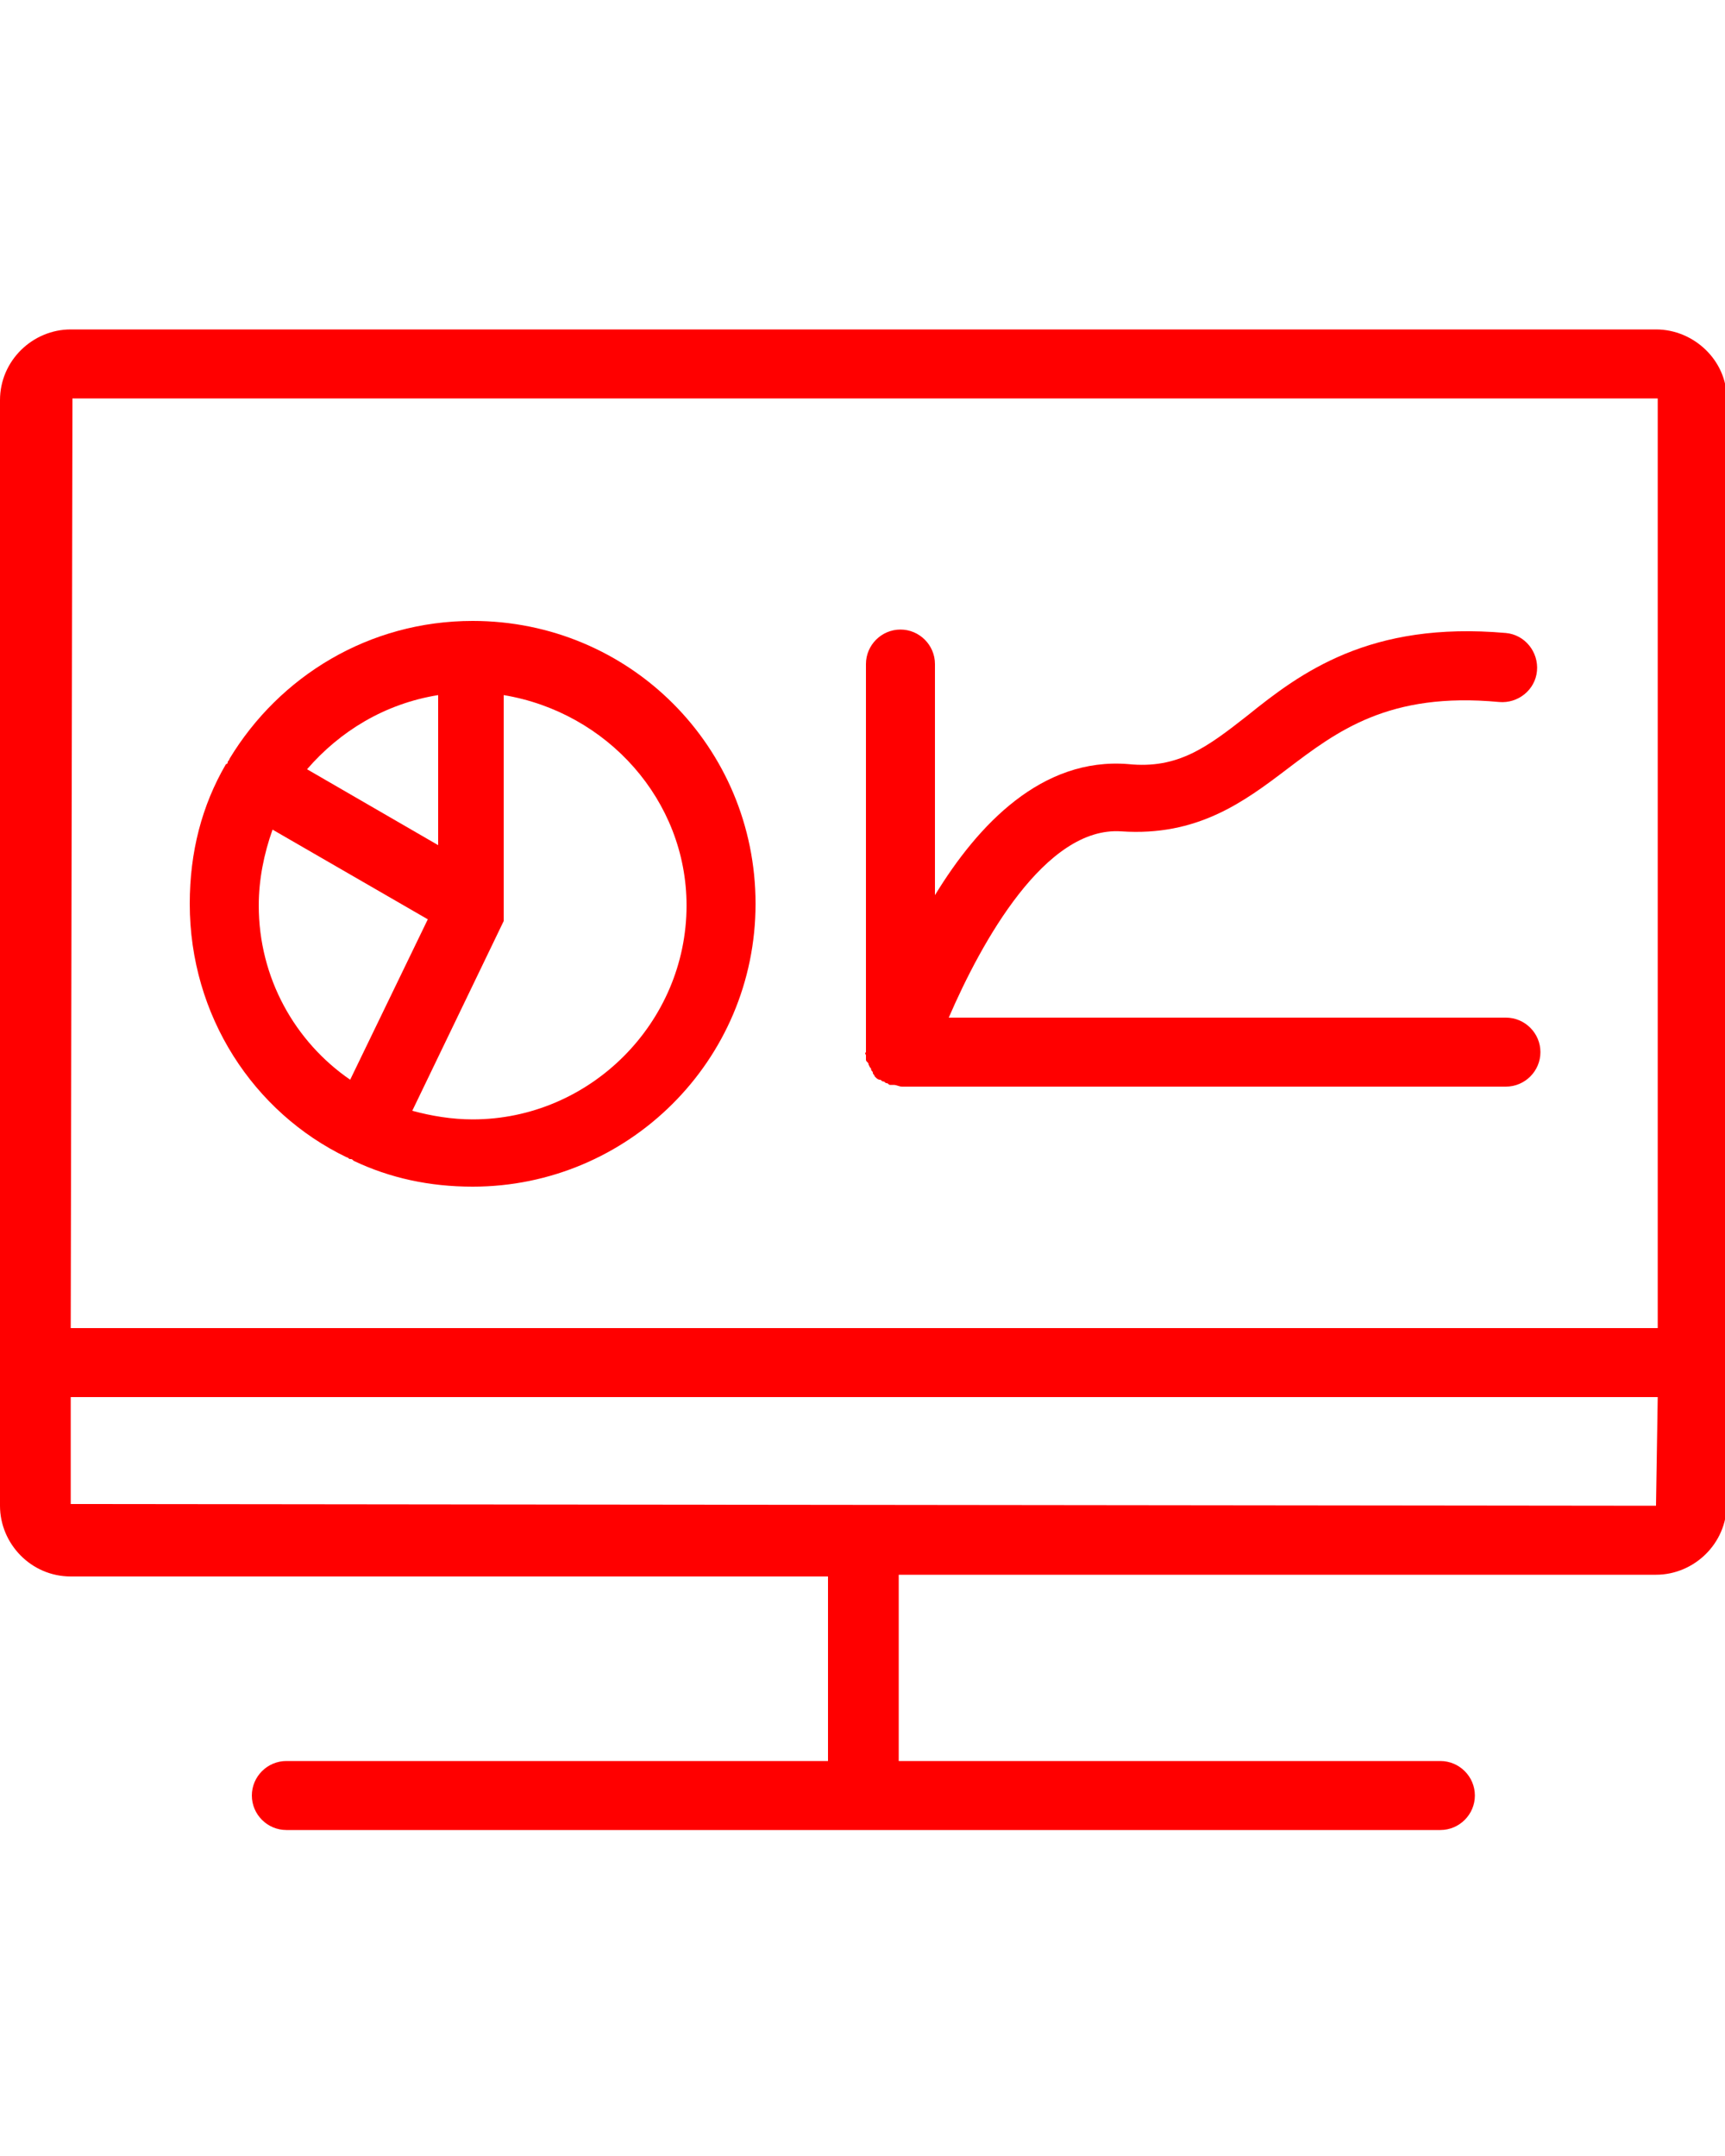 <?xml version="1.0" encoding="utf-8"?>
<!-- Generator: Adobe Illustrator 25.0.0, SVG Export Plug-In . SVG Version: 6.00 Build 0)  -->
<svg version="1.1" id="Layer_1" xmlns="http://www.w3.org/2000/svg" xmlns:xlink="http://www.w3.org/1999/xlink" x="0px" y="0px"
	 viewBox="0 0 100 125" style="enable-background:new 0 0 100 125;" xml:space="preserve">
<style type="text/css">
	.st0{fill:#FF0000;}
</style>
<path class="st0" d="M96,19.1H4.1c-2.2,0-4.1,1.8-4.1,4.1v64.1c0,2.2,1.8,4.1,4.1,4.1h43.9v10.7H16.6c-1.1,0-2,0.9-2,2s0.9,2,2,2
	h66.9c1.1,0,2-0.9,2-2s-0.9-2-2-2H52.1V91.3H96c2.2,0,4.1-1.8,4.1-4.1V23.1C100.1,20.9,98.2,19.1,96,19.1z M96.1,23.1V77h-92
	l0.1-53.9L96.1,23.1z M96,87.3L4.1,87.2l0-6.2h92L96,87.3C96.1,87.2,96,87.3,96,87.3z"/>
<path class="st0" d="M50.2,61.2c0,0.1,0,0.1,0,0.2c0,0.1,0,0.1,0.1,0.2s0,0.1,0.1,0.2c0,0.1,0.1,0.1,0.1,0.2c0,0.1,0.1,0.1,0.1,0.2
	c0,0.1,0.1,0.1,0.1,0.2c0,0,0.1,0.1,0.1,0.1c0,0,0.1,0.1,0.2,0.1c0.1,0,0.1,0.1,0.2,0.1c0.1,0,0.1,0.1,0.2,0.1
	c0.1,0,0.1,0.1,0.2,0.1c0,0,0.1,0,0.1,0c0,0,0,0,0.1,0c0.2,0,0.3,0.1,0.5,0.1c0,0,0,0,0,0c0,0,0,0,0,0h35c1.1,0,2-0.9,2-2
	s-0.9-2-2-2H55c1.9-4.4,5.6-11.1,10-10.8c4.4,0.3,7.1-1.7,9.6-3.6c2.9-2.2,5.9-4.5,12.3-3.9c1.1,0.1,2.1-0.7,2.2-1.8
	c0.1-1.1-0.7-2.1-1.8-2.2c-7.9-0.7-11.9,2.3-15,4.8c-2.3,1.8-4,3.1-6.9,2.8c-5-0.4-8.7,3.5-11.2,7.6V38.5c0-1.1-0.9-2-2-2
	s-2,0.9-2,2v22.4c0,0,0,0.1,0,0.1C50.1,61.1,50.2,61.1,50.2,61.2z"/>
<path class="st0" d="M20.1,67.1c0.1,0,0.1,0.1,0.2,0.1c0.1,0,0.1,0,0.2,0.1c2.1,1,4.4,1.5,6.9,1.5c9,0,16.4-7.3,16.4-16.4
	s-7.3-16.4-16.4-16.4c-6,0-11.2,3.2-14.1,8c0,0.1-0.1,0.1-0.1,0.2c0,0,0,0.1-0.1,0.1c-1.4,2.4-2.1,5.1-2.1,8.1
	C11,58.9,14.7,64.5,20.1,67.1z M15,52.5c0-1.5,0.3-3,0.8-4.4l9,5.2l-4.5,9.3C17.1,60.4,15,56.7,15,52.5z M39.8,52.5
	c0,6.8-5.6,12.4-12.4,12.4c-1.2,0-2.4-0.2-3.5-0.5l5.3-11c0,0,0,0,0,0c0,0,0-0.1,0-0.1c0,0,0-0.1,0-0.1c0,0,0-0.1,0-0.1
	c0,0,0-0.1,0-0.1c0-0.1,0-0.1,0-0.2c0,0,0-0.1,0-0.1c0,0,0,0,0,0V40.3C35.2,41.3,39.8,46.4,39.8,52.5z M25.4,40.3V49l-7.6-4.4
	C19.7,42.4,22.3,40.8,25.4,40.3z"/>
</svg>
